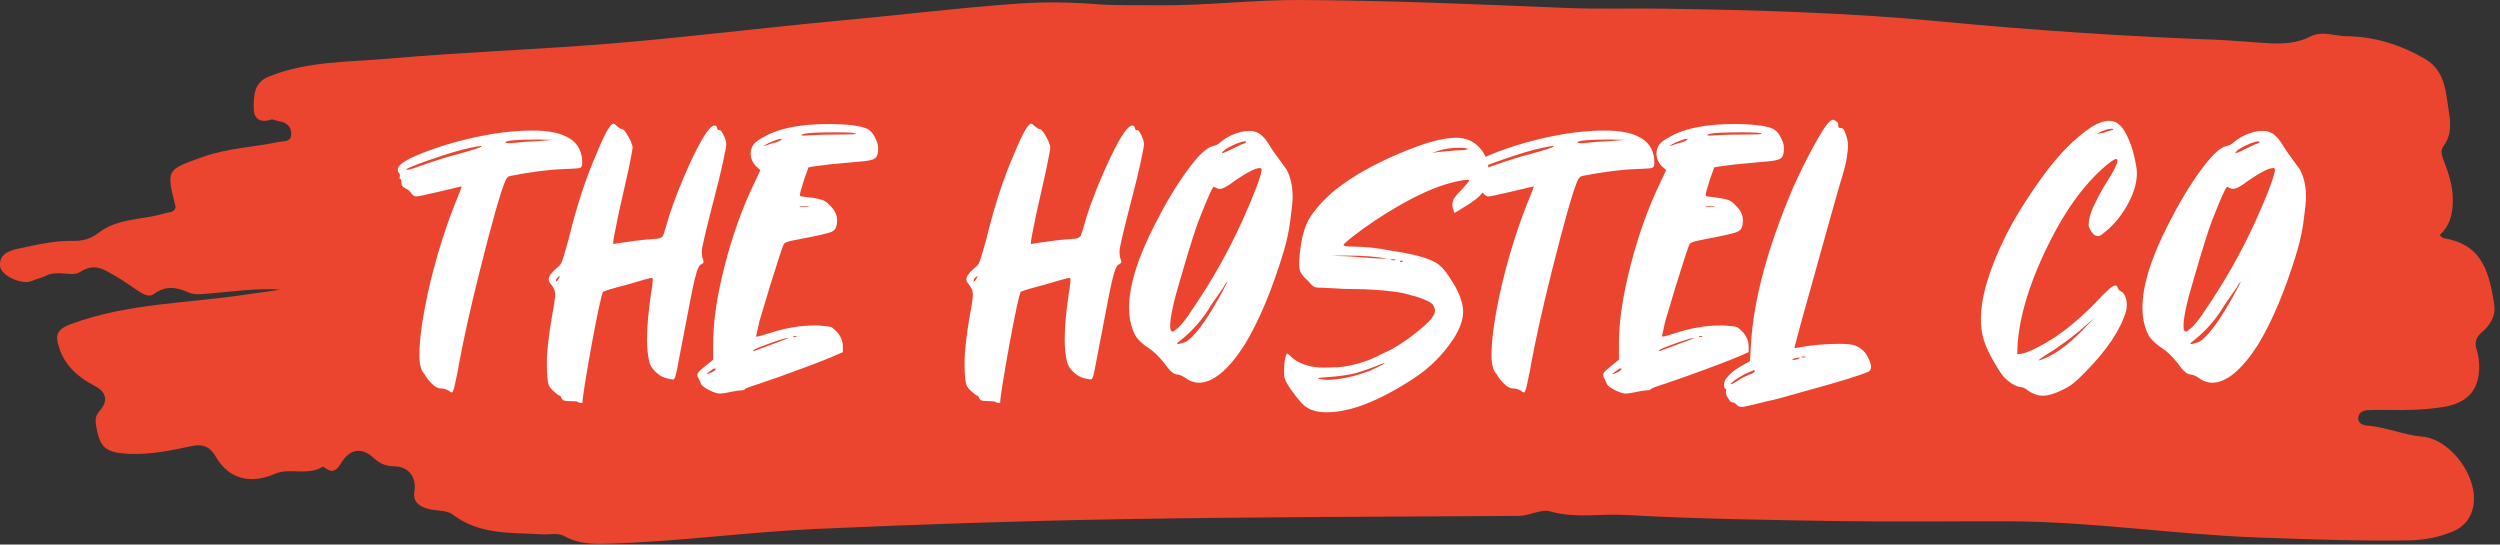 <svg width="303" height="66" viewBox="0 0 303 66" fill="none" xmlns="http://www.w3.org/2000/svg">
<rect x="0" y="0" width="303" height="66" fill="#333333" stroke="none"/>
<path d="M140.504 0.642C146.314 0.681 151.914 -0.027 157.555 0.001C168.259 0.053 178.945 0.512 189.636 0.956C193.626 1.122 197.627 0.992 201.622 1.05C212.885 1.214 224.153 1.543 235.359 2.614C246.384 3.667 257.414 4.398 268.474 4.812C270.66 4.894 272.839 5.127 275.024 5.243C276.723 5.332 278.416 5.249 279.972 4.443C281.449 3.677 282.926 4.377 284.402 4.391C287.801 4.423 290.914 5.421 293.848 7.097C296.432 8.572 296.418 11.231 296.821 13.649C297.043 14.983 297.096 16.423 296.2 17.634C295.706 18.302 295.962 18.895 296.219 19.562C296.823 21.128 297.323 22.687 297.283 24.443C297.247 26.038 296.902 27.381 295.685 28.515C295.905 28.676 296.03 28.84 296.18 28.866C300.291 29.57 301.602 32.013 302.308 36.97C302.496 38.287 301.811 39.405 300.811 40.261C300.117 40.854 299.874 41.466 300.174 42.395C300.419 43.152 300.509 43.999 300.474 44.798C300.356 47.428 298.905 48.89 296.093 49.332C293.858 49.684 291.608 49.732 289.351 49.687C288.6 49.671 287.848 49.682 287.098 49.707C286.497 49.727 285.904 49.915 285.823 50.579C285.732 51.323 286.411 51.546 286.944 51.586C289.2 51.755 291.279 52.719 293.539 52.912C297.104 53.217 300.498 57.971 299.741 61.467C299.447 62.827 298.653 63.827 297.335 64.393C295.581 65.146 293.723 65.471 291.85 65.498C285.779 65.584 279.714 65.365 273.644 65.143C263.519 64.774 253.48 63.201 243.339 63.183C236.532 63.17 229.724 63.262 222.918 63.155C214.282 63.019 205.638 62.898 197.018 62.413C193.99 62.243 190.936 62.851 187.892 61.982C186.77 61.661 185.402 62.52 184.055 62.528C167.965 62.62 151.874 62.651 135.786 62.926C123.523 63.136 111.261 63.56 99.008 64.102C90.638 64.472 82.316 65.632 73.933 65.889C72.05 65.947 70.192 65.987 68.455 65.002C67.619 64.528 66.608 64.82 65.677 64.76C61.962 64.525 58.155 64.867 54.887 62.37C54.129 61.79 52.831 61.958 51.819 61.657C50.812 61.358 50.009 60.845 50.228 59.513C50.506 57.825 49.493 56.539 47.805 56.518C46.786 56.505 46.038 56.206 45.299 55.519C43.84 54.161 42.412 54.375 41.328 56.142C40.799 57.003 40.325 57.397 39.418 56.724C39.319 56.652 39.145 56.539 39.087 56.575C37.282 57.706 35.12 56.645 33.339 57.42C30.328 58.73 27.714 58.08 26.111 55.283C25.458 54.143 24.56 53.78 23.278 54.055C20.772 54.593 18.265 55.117 15.665 55.004C12.769 54.878 12.049 54.256 11.629 51.434C11.526 50.743 11.627 50.297 12.105 49.764C13.136 48.615 12.89 47.504 11.521 46.797C9.504 45.756 7.866 44.348 7.16 42.125C6.736 40.791 6.718 39.968 8.595 39.276C15.567 36.704 22.92 36.769 30.098 35.657C31.385 35.458 32.684 35.333 33.971 35.095C30.991 34.909 28.048 35.366 25.095 35.594C24.332 35.653 23.562 35.756 22.876 35.45C21.421 34.799 20.075 34.58 18.667 35.625C18.056 36.078 17.379 35.663 16.765 35.268C15.826 34.663 14.944 33.984 13.952 33.432C12.52 32.636 11.5 31.816 9.664 32.992C8.735 33.587 6.944 32.679 5.516 33.443C5.063 33.685 4.397 33.803 3.841 34.059C2.719 34.576 0.132 33.439 0.012 32.267C-0.135 30.828 1.109 30.363 2.189 30.139C4.387 29.684 6.59 29.145 8.861 29.193C10.027 29.218 10.999 28.953 11.971 28.201C14.31 26.393 17.328 26.678 19.994 25.847C20.402 25.719 20.878 25.791 21.183 25.392C21.217 25.274 21.3 25.143 21.274 25.04C20.134 20.5 20.171 20.607 24.552 19.025C27.545 17.945 30.684 17.859 33.733 17.209C34.37 17.073 35.273 17.26 35.3 16.274C35.326 15.33 34.713 14.815 33.775 14.688C33.469 14.647 33.129 14.413 32.877 14.493C31.512 14.928 30.739 14.428 30.749 13.047C30.759 11.567 30.769 10.024 32.538 9.3C37.206 7.388 42.206 7.538 47.074 7.109C55.85 6.335 64.665 6.023 73.454 5.324C82.99 4.566 92.474 3.348 101.996 2.477C109.21 1.818 116.407 0.913 123.638 0.423C126.693 0.216 129.761 0.264 132.83 0.501C135.318 0.692 137.827 0.605 140.504 0.642Z" fill="#EB452F"/>
<path d="M49.389 20.58C49.593 20.58 50.248 20.376 51.354 19.969C53.101 19.357 54.513 18.921 55.59 18.659C57.453 18.135 58.385 17.829 58.385 17.742C58.385 17.712 58.341 17.698 58.254 17.698C58.079 17.698 57.657 17.771 56.987 17.916C55.852 18.149 54.236 18.63 52.14 19.357C50.219 20.027 49.258 20.42 49.258 20.536C49.258 20.566 49.302 20.58 49.389 20.58ZM61.704 17.349C61.907 17.349 62.184 17.334 62.533 17.305C62.883 17.247 63.334 17.203 63.887 17.174C64.44 17.145 64.979 17.116 65.503 17.087C66.027 17.028 66.566 16.985 67.119 16.956L65.284 16.912C62.606 16.912 61.267 17.028 61.267 17.261C61.267 17.32 61.413 17.349 61.704 17.349ZM54.76 47.567C54.673 47.567 54.571 47.509 54.455 47.392L54.367 47.349C54.105 47.174 53.8 47.087 53.45 47.087C53.101 47.087 52.737 46.898 52.359 46.519C51.98 46.141 51.791 45.922 51.791 45.864L51.573 45.602C51.544 45.456 51.471 45.34 51.354 45.253C51.18 45.02 51.063 44.772 51.005 44.51C50.889 44.161 50.83 43.666 50.83 43.026C50.83 41.017 51.238 38.222 52.053 34.641C52.897 31.061 53.974 27.625 55.285 24.336L55.328 24.248C55.503 23.782 55.648 23.419 55.765 23.157C55.881 22.865 55.94 22.691 55.94 22.633V22.589L53.363 23.2C51.587 23.608 50.627 23.811 50.481 23.811C50.248 23.811 50.044 23.695 49.87 23.462C49.724 23.2 49.491 22.996 49.171 22.851C48.822 22.676 48.647 22.443 48.647 22.152C48.647 21.861 48.618 21.715 48.559 21.715C48.472 21.715 48.428 21.657 48.428 21.541L48.472 21.322C48.472 21.148 48.428 21.017 48.341 20.929C48.254 20.842 48.21 20.711 48.21 20.536C48.21 20.071 48.909 19.532 50.306 18.921C51.558 18.368 53.087 17.829 54.892 17.305C58.443 16.315 61.66 15.82 64.542 15.82C68.56 15.82 70.568 17.116 70.568 19.707C70.568 19.881 70.539 20.041 70.481 20.187C70.452 20.303 70.277 20.376 69.957 20.405C69.666 20.434 69.113 20.464 68.298 20.493C66.551 20.551 64.397 20.828 61.835 21.322C61.573 21.381 61.369 21.599 61.223 21.977C60.641 23.346 59.593 27.058 58.079 33.113C57.031 37.305 56.216 40.959 55.634 44.074L55.503 44.86L55.154 46.519C55.008 47.218 54.877 47.567 54.76 47.567ZM67.369 34.117C67.428 34.117 67.486 34.088 67.544 34.03C67.602 33.943 67.66 33.855 67.719 33.768C67.777 33.681 67.806 33.622 67.806 33.593C67.835 33.535 67.85 33.491 67.85 33.462H67.806C67.777 33.462 67.66 33.564 67.457 33.768C67.398 33.884 67.369 33.986 67.369 34.074V34.117ZM70.513 48.834H70.382C70.237 48.834 70.12 48.79 70.033 48.703C69.946 48.644 69.626 48.615 69.072 48.615C68.723 48.615 68.476 48.586 68.33 48.528C68.214 48.499 68.112 48.382 68.024 48.178C67.937 48.004 67.864 47.916 67.806 47.916V47.96C67.777 47.96 67.704 47.916 67.588 47.829C67.064 47.422 66.729 47.087 66.583 46.825C66.379 46.475 66.278 45.529 66.278 43.986C66.278 42.618 66.496 40.667 66.933 38.135C67.166 36.941 67.282 36.126 67.282 35.689C67.282 35.427 67.238 35.209 67.151 35.034C67.064 34.831 66.889 34.569 66.627 34.248C66.54 34.132 66.496 34.001 66.496 33.855C66.496 33.506 66.802 33.069 67.413 32.545C67.646 32.37 67.835 32.181 67.981 31.977C68.126 31.745 68.447 30.711 68.941 28.877C69.902 24.947 71.023 21.526 72.304 18.615C73.294 16.199 73.978 14.991 74.356 14.991C74.444 14.991 74.604 15.107 74.837 15.34C75.099 15.544 75.288 15.646 75.404 15.646C75.521 15.646 75.695 15.82 75.928 16.17C76.336 16.839 76.54 17.261 76.54 17.436C76.627 17.552 76.671 17.698 76.671 17.873C76.671 18.047 76.511 18.921 76.19 20.493L75.011 25.733C74.546 27.916 74.313 29.168 74.313 29.488V29.576L74.837 29.488C76.554 29.226 77.85 29.066 78.723 29.008L79.728 28.921C80.077 28.863 80.295 28.732 80.382 28.528C80.47 28.324 80.717 27.509 81.125 26.082C81.736 24.219 82.522 22.225 83.483 20.1C84.939 16.897 85.972 15.267 86.583 15.209C86.787 15.209 86.904 15.325 86.933 15.558C86.933 15.616 86.962 15.675 87.02 15.733C87.078 15.762 87.151 15.777 87.238 15.777C87.355 15.777 87.501 15.966 87.675 16.344C87.879 16.694 87.995 17.072 88.025 17.48C88.025 17.683 87.894 18.397 87.632 19.619C87.369 20.842 87.02 22.283 86.583 23.942C85.564 27.873 85.055 30.042 85.055 30.449C85.055 30.769 85.084 31.046 85.142 31.279C85.23 31.483 85.273 31.643 85.273 31.759C85.273 31.846 85.171 31.948 84.968 32.065C84.851 32.094 84.735 32.239 84.618 32.502C84.385 32.967 84.065 34.277 83.658 36.432L82.348 43.244C82.115 44.525 81.955 45.311 81.867 45.602C81.78 45.864 81.678 45.995 81.562 45.995C80.95 45.908 80.513 45.791 80.251 45.646C79.99 45.529 79.669 45.282 79.291 44.903C78.942 44.525 78.738 44.146 78.679 43.768C78.505 43.011 78.417 42.138 78.417 41.148C78.417 39.634 78.578 37.8 78.898 35.646C79.043 34.772 79.116 34.219 79.116 33.986C79.116 33.782 79.073 33.681 78.985 33.681C78.811 33.681 77.806 33.957 75.972 34.51C74.167 34.976 73.206 35.267 73.09 35.384C72.915 35.617 72.449 37.771 71.692 41.847C70.965 45.922 70.601 48.222 70.601 48.746C70.601 48.804 70.572 48.834 70.513 48.834ZM97.441 25.078C97.849 25.078 98.052 25.063 98.052 25.034C98.052 25.005 97.863 24.991 97.485 24.991C97.077 24.991 96.874 25.02 96.874 25.078H97.441ZM92.594 17.698C92.681 17.669 92.827 17.625 93.031 17.567C93.234 17.48 93.453 17.407 93.686 17.349C93.948 17.29 94.181 17.218 94.384 17.13C94.617 17.014 94.734 16.927 94.734 16.868C94.734 16.839 94.705 16.825 94.646 16.825C94.443 16.825 93.933 16.999 93.118 17.349C92.74 17.552 92.55 17.669 92.55 17.698H92.594ZM91.328 42.545C91.415 42.545 91.59 42.487 91.852 42.371L94.21 41.497C95.083 41.177 95.52 41.002 95.52 40.973H95.476C95.127 40.973 94.035 41.323 92.201 42.021C91.59 42.254 91.284 42.414 91.284 42.502C91.284 42.531 91.299 42.545 91.328 42.545ZM96.524 40.842C96.524 40.755 96.466 40.711 96.349 40.711C96.204 40.711 96.131 40.74 96.131 40.798C96.131 40.828 96.233 40.842 96.437 40.842H96.524ZM85.694 45.34C85.753 45.34 85.942 45.267 86.262 45.122C86.408 45.063 86.524 44.991 86.611 44.903C86.699 44.816 86.742 44.758 86.742 44.729C86.742 44.67 86.713 44.641 86.655 44.641C86.539 44.641 86.277 44.801 85.869 45.122C85.724 45.238 85.651 45.311 85.651 45.34H85.694ZM97.485 16.432L98.314 16.388C99.13 16.33 100.338 16.301 101.939 16.301C103.133 16.301 103.729 16.271 103.729 16.213C103.729 16.097 102.929 16.039 101.328 16.039C100.425 16.039 99.566 16.053 98.751 16.082C97.674 16.14 97.135 16.242 97.135 16.388C97.135 16.417 97.252 16.432 97.485 16.432ZM87.397 47.698H87.179C86.917 47.698 86.524 47.567 86 47.305C85.447 47.043 85.098 46.781 84.952 46.519C84.952 46.461 84.85 46.228 84.646 45.82C84.559 45.704 84.515 45.573 84.515 45.427C84.515 45.34 84.559 45.238 84.646 45.122C84.734 44.976 85.331 44.467 86.437 43.593V41.541C86.437 38.95 86.903 35.835 87.834 32.196C88.766 28.557 89.959 25.224 91.415 22.196L92.157 20.624L91.59 20.1C91.24 19.75 91.036 19.299 90.978 18.746C90.978 18.222 91.095 17.814 91.328 17.523C91.561 17.203 91.997 16.883 92.638 16.563C94.413 15.544 97.004 15.034 100.411 15.034C102.652 15.034 104.21 15.223 105.083 15.602C105.491 15.806 105.811 16.155 106.044 16.65C106.306 17.145 106.437 17.581 106.437 17.96C106.437 18.63 106.291 19.052 106 19.226C105.709 19.401 105.141 19.517 104.297 19.576L100.542 19.925C98.911 20.129 98.067 20.245 98.009 20.274C97.98 20.274 97.921 20.42 97.834 20.711C97.747 20.973 97.63 21.293 97.485 21.672C97.368 22.021 97.266 22.356 97.179 22.676C97.034 23.113 96.961 23.404 96.961 23.549C96.961 23.608 96.961 23.666 96.961 23.724C96.961 23.782 97.266 23.841 97.878 23.899C98.489 23.957 98.94 24.03 99.231 24.117C99.552 24.175 99.799 24.263 99.974 24.379C100.178 24.496 100.381 24.67 100.585 24.903C101.168 25.456 101.459 26.053 101.459 26.694C101.459 27.305 101.328 27.713 101.066 27.916C100.92 28.062 100.6 28.193 100.105 28.309C99.464 28.484 98.067 28.775 95.913 29.183C95.418 29.299 95.127 29.416 95.039 29.532C94.952 29.619 94.734 30.216 94.384 31.323C93.715 33.36 92.929 35.922 92.026 39.008L91.633 40.798H91.677C91.881 40.798 92.376 40.667 93.162 40.406C95.112 39.765 96.961 39.445 98.707 39.445H99.188C100.032 39.503 100.571 39.576 100.804 39.663C101.706 40.333 102.157 41.119 102.157 42.021V42.676C100.818 43.288 99.144 43.957 97.135 44.685C95.272 45.384 93.555 45.995 91.983 46.519C90.876 46.868 90.309 47.087 90.279 47.174C90.25 47.261 90.119 47.305 89.886 47.305L89.362 47.349C88.198 47.582 87.543 47.698 87.397 47.698ZM117.996 34.117C118.054 34.117 118.112 34.088 118.17 34.03C118.229 33.943 118.287 33.855 118.345 33.768C118.403 33.681 118.432 33.622 118.432 33.593C118.461 33.535 118.476 33.491 118.476 33.462H118.432C118.403 33.462 118.287 33.564 118.083 33.768C118.025 33.884 117.996 33.986 117.996 34.074V34.117ZM121.14 48.834H121.009C120.863 48.834 120.747 48.79 120.659 48.703C120.572 48.644 120.252 48.615 119.699 48.615C119.349 48.615 119.102 48.586 118.956 48.528C118.84 48.499 118.738 48.382 118.651 48.178C118.563 48.004 118.491 47.916 118.432 47.916V47.96C118.403 47.96 118.33 47.916 118.214 47.829C117.69 47.422 117.355 47.087 117.21 46.825C117.006 46.475 116.904 45.529 116.904 43.986C116.904 42.618 117.122 40.667 117.559 38.135C117.792 36.941 117.908 36.126 117.908 35.689C117.908 35.427 117.865 35.209 117.777 35.034C117.69 34.831 117.515 34.569 117.253 34.248C117.166 34.132 117.122 34.001 117.122 33.855C117.122 33.506 117.428 33.069 118.039 32.545C118.272 32.37 118.461 32.181 118.607 31.977C118.753 31.745 119.073 30.711 119.568 28.877C120.528 24.947 121.649 21.526 122.93 18.615C123.92 16.199 124.604 14.991 124.983 14.991C125.07 14.991 125.23 15.107 125.463 15.34C125.725 15.544 125.914 15.646 126.031 15.646C126.147 15.646 126.322 15.82 126.555 16.17C126.962 16.839 127.166 17.261 127.166 17.436C127.253 17.552 127.297 17.698 127.297 17.873C127.297 18.047 127.137 18.921 126.817 20.493L125.638 25.733C125.172 27.916 124.939 29.168 124.939 29.488V29.576L125.463 29.488C127.181 29.226 128.476 29.066 129.349 29.008L130.354 28.921C130.703 28.863 130.921 28.732 131.009 28.528C131.096 28.324 131.344 27.509 131.751 26.082C132.363 24.219 133.149 22.225 134.109 20.1C135.565 16.897 136.598 15.267 137.21 15.209C137.413 15.209 137.53 15.325 137.559 15.558C137.559 15.616 137.588 15.675 137.646 15.733C137.705 15.762 137.777 15.777 137.865 15.777C137.981 15.777 138.127 15.966 138.301 16.344C138.505 16.694 138.622 17.072 138.651 17.48C138.651 17.683 138.52 18.397 138.258 19.619C137.996 20.842 137.646 22.283 137.21 23.942C136.191 27.873 135.681 30.042 135.681 30.449C135.681 30.769 135.71 31.046 135.769 31.279C135.856 31.483 135.9 31.643 135.9 31.759C135.9 31.846 135.798 31.948 135.594 32.065C135.478 32.094 135.361 32.239 135.245 32.502C135.012 32.967 134.691 34.277 134.284 36.432L132.974 43.244C132.741 44.525 132.581 45.311 132.494 45.602C132.406 45.864 132.304 45.995 132.188 45.995C131.576 45.908 131.14 45.791 130.878 45.646C130.616 45.529 130.296 45.282 129.917 44.903C129.568 44.525 129.364 44.146 129.306 43.768C129.131 43.011 129.044 42.138 129.044 41.148C129.044 39.634 129.204 37.8 129.524 35.646C129.67 34.772 129.742 34.219 129.742 33.986C129.742 33.782 129.699 33.681 129.611 33.681C129.437 33.681 128.432 33.957 126.598 34.51C124.793 34.976 123.833 35.267 123.716 35.384C123.542 35.617 123.076 37.771 122.319 41.847C121.591 45.922 121.227 48.222 121.227 48.746C121.227 48.804 121.198 48.834 121.14 48.834ZM142.129 40.187C142.216 40.187 142.332 40.114 142.478 39.969C142.856 39.707 143.278 39.256 143.744 38.615C143.919 38.353 144.05 38.178 144.137 38.091V38.047C146.67 34.408 148.824 30.624 150.6 26.694C152.085 23.375 152.856 21.322 152.915 20.536C152.886 20.42 152.798 20.362 152.653 20.362L152.216 20.449C151.663 20.653 150.95 21.046 150.076 21.628C149.552 21.977 149.246 22.196 149.159 22.283C148.548 22.691 148.111 22.895 147.849 22.895C147.733 22.895 147.602 22.865 147.456 22.807C147.311 22.72 147.194 22.662 147.107 22.633C146.961 22.633 146.335 24.044 145.229 26.868C144.763 28.12 144.05 30.405 143.089 33.724C142.245 36.519 141.823 38.44 141.823 39.489C141.823 39.954 141.925 40.187 142.129 40.187ZM148.155 18.571C148.242 18.571 148.941 18.251 150.251 17.611C150.484 17.494 150.629 17.436 150.688 17.436C150.775 17.407 150.848 17.378 150.906 17.349C150.993 17.29 151.037 17.247 151.037 17.218C151.037 17.159 151.008 17.13 150.95 17.13C150.513 17.13 149.829 17.378 148.897 17.873C148.373 18.164 148.111 18.397 148.111 18.571H148.155ZM142.74 41.716C142.769 41.716 142.827 41.701 142.915 41.672C143.031 41.643 143.147 41.614 143.264 41.585C143.38 41.556 143.468 41.526 143.526 41.497C143.584 41.468 143.628 41.454 143.657 41.454C143.802 41.395 143.919 41.323 144.006 41.235C145.113 40.391 146.524 38.368 148.242 35.165L148.766 34.161C148.679 34.161 148.519 34.379 148.286 34.816L146.801 36.956C145.811 38.644 144.559 40.085 143.046 41.279C142.784 41.483 142.653 41.614 142.653 41.672L142.74 41.716ZM145.273 46.388C145.069 46.388 144.88 46.359 144.705 46.301C144.559 46.272 144.385 46.213 144.181 46.126C144.006 46.039 143.846 45.937 143.701 45.82C143.439 45.646 143.22 45.529 143.046 45.471C142.871 45.413 142.725 45.384 142.609 45.384C142.492 45.355 142.376 45.311 142.26 45.253C142.143 45.194 141.998 45.078 141.823 44.903C141.648 44.729 141.415 44.438 141.124 44.03C140.425 43.157 139.77 42.531 139.159 42.152C138.664 41.832 138.227 41.454 137.849 41.017C137.471 40.551 137.179 39.823 136.976 38.834C136.888 38.368 136.845 37.858 136.845 37.305C136.845 34.598 137.907 31.192 140.032 27.087C141.284 24.612 142.58 22.458 143.919 20.624C145.258 18.79 146.306 17.814 147.063 17.698C147.412 17.611 147.704 17.451 147.936 17.218C148.286 16.927 148.722 16.65 149.246 16.388C150.033 16.039 150.76 15.864 151.43 15.864C151.954 15.864 152.405 16.009 152.784 16.301C153.162 16.592 153.541 17.058 153.919 17.698C154.094 18.018 154.763 18.964 155.928 20.536C156.423 21.468 156.67 22.589 156.67 23.899C156.67 24.365 156.583 25.238 156.408 26.519C156.263 27.8 155.986 29.125 155.578 30.493C154.181 35.122 152.609 38.877 150.862 41.759C148.883 44.845 147.019 46.388 145.273 46.388ZM173.532 18.571L174.143 18.44L176.545 18.222C177.477 18.193 177.942 18.135 177.942 18.047L177.637 17.96C177.433 17.931 177.171 17.916 176.851 17.916C175.832 17.916 174.958 18.047 174.231 18.309L173.532 18.571ZM168.161 31.366C166.967 31.104 165.235 30.973 162.964 30.973C162.382 30.973 161.843 30.988 161.348 31.017C162.571 31.017 163.794 31.075 165.017 31.192C166.035 31.279 167.084 31.337 168.161 31.366ZM168.947 31.541C169.034 31.541 169.092 31.526 169.121 31.497V31.453L168.947 31.41L168.554 31.453V31.497C168.554 31.526 168.685 31.541 168.947 31.541ZM169.907 31.759L170.038 31.672C170.038 31.643 170.024 31.628 169.995 31.628C169.966 31.599 169.907 31.584 169.82 31.584C169.791 31.584 169.747 31.599 169.689 31.628C169.66 31.657 169.66 31.672 169.689 31.672C169.689 31.701 169.718 31.73 169.776 31.759C169.835 31.759 169.878 31.759 169.907 31.759ZM160.912 46.039C161.494 46.039 162.164 45.966 162.92 45.82L163.182 45.777C164.143 45.573 165.118 45.282 166.108 44.903L166.283 44.816C166.37 44.787 166.53 44.714 166.763 44.598C167.025 44.452 167.258 44.336 167.462 44.248C167.695 44.132 167.826 44.044 167.855 43.986L167.418 44.117C166.283 44.583 165.264 44.947 164.362 45.209C163.459 45.442 162.382 45.602 161.13 45.689C160.198 45.748 159.733 45.806 159.733 45.864L159.82 45.908C160.14 45.995 160.504 46.039 160.912 46.039ZM160.824 49.969C159.805 49.969 159.005 49.78 158.423 49.401C157.957 49.139 157.273 48.368 156.37 47.087C156.05 46.621 155.817 46.184 155.672 45.777C155.642 45.573 155.628 45.34 155.628 45.078C155.628 44.379 155.672 43.841 155.759 43.462C155.846 43.055 155.934 42.851 156.021 42.851C156.079 42.851 156.297 43.04 156.676 43.419C157.666 44.176 158.903 44.554 160.388 44.554C160.591 44.554 161.174 44.539 162.134 44.51C163.124 44.452 164.26 44.205 165.541 43.768C166.035 43.593 166.516 43.389 166.982 43.157C167.244 43.011 167.506 42.88 167.768 42.764C168.059 42.618 168.335 42.487 168.597 42.371C170.257 41.439 171.785 40.304 173.183 38.965C173.677 38.44 173.925 37.989 173.925 37.611C173.925 37.494 173.867 37.32 173.75 37.087C173.663 36.825 173.314 36.577 172.702 36.344C172.12 36.082 171.538 35.893 170.955 35.777L170.868 35.733C170.257 35.558 169.718 35.442 169.252 35.384C167.797 35.209 166.909 35.122 166.589 35.122C165.744 35.063 164.9 35.034 164.056 35.034C163.241 35.034 162.469 35.005 161.741 34.947C160.693 34.889 160.024 34.86 159.733 34.86C159.442 34.86 159.18 34.743 158.947 34.51C158.743 34.248 158.539 34.03 158.335 33.855C158.131 33.681 157.957 33.491 157.811 33.288C157.578 32.996 157.462 32.589 157.462 32.065C157.462 31.25 157.549 30.347 157.724 29.357C157.899 28.338 158.19 27.436 158.597 26.65C158.888 26.126 159.34 25.515 159.951 24.816C160.591 24.117 161.232 23.506 161.872 22.982C163.91 21.381 166.443 19.94 169.471 18.659C172.498 17.349 174.827 16.694 176.458 16.694C177.651 16.694 178.612 17.101 179.34 17.916C180.068 18.702 180.431 19.736 180.431 21.017C180.431 21.919 180.199 22.676 179.733 23.288C179.296 23.87 178.525 24.481 177.418 25.122L176.283 25.82C176.108 25.355 176.021 25.034 176.021 24.86C176.021 24.685 176.065 24.467 176.152 24.205C176.268 23.942 176.589 23.549 177.113 23.026C177.753 22.327 178.073 21.948 178.073 21.89C178.073 21.861 178.059 21.846 178.03 21.846C178.03 21.817 177.957 21.803 177.811 21.803C177.404 21.803 176.763 21.919 175.89 22.152C174.056 22.618 171.858 23.593 169.296 25.078C167.404 26.184 165.686 27.334 164.143 28.528C163.27 29.197 162.833 29.59 162.833 29.707C162.833 29.736 162.92 29.78 163.095 29.838C163.27 29.867 163.503 29.881 163.794 29.881C165.337 29.881 166.909 30.042 168.51 30.362L168.728 30.405C171.174 30.755 172.921 31.221 173.969 31.803C174.551 32.123 175.118 32.72 175.672 33.593C176.778 35.224 177.331 36.621 177.331 37.785C177.331 38.746 176.953 39.823 176.196 41.017C174.915 42.967 173.299 44.583 171.348 45.864C167.156 48.601 163.648 49.969 160.824 49.969ZM179.33 20.58C179.534 20.58 180.189 20.376 181.295 19.969C183.042 19.357 184.454 18.921 185.531 18.659C187.394 18.135 188.326 17.829 188.326 17.742C188.326 17.712 188.282 17.698 188.195 17.698C188.02 17.698 187.598 17.771 186.928 17.916C185.793 18.149 184.177 18.63 182.081 19.357C180.16 20.027 179.199 20.42 179.199 20.536C179.199 20.566 179.243 20.58 179.33 20.58ZM191.644 17.349C191.848 17.349 192.125 17.334 192.474 17.305C192.823 17.247 193.275 17.203 193.828 17.174C194.381 17.145 194.919 17.116 195.443 17.087C195.968 17.028 196.506 16.985 197.059 16.956L195.225 16.912C192.547 16.912 191.208 17.028 191.208 17.261C191.208 17.32 191.353 17.349 191.644 17.349ZM184.701 47.567C184.614 47.567 184.512 47.509 184.395 47.392L184.308 47.349C184.046 47.174 183.74 47.087 183.391 47.087C183.042 47.087 182.678 46.898 182.299 46.519C181.921 46.141 181.732 45.922 181.732 45.864L181.513 45.602C181.484 45.456 181.411 45.34 181.295 45.253C181.12 45.02 181.004 44.772 180.946 44.51C180.829 44.161 180.771 43.666 180.771 43.026C180.771 41.017 181.178 38.222 181.994 34.641C182.838 31.061 183.915 27.625 185.225 24.336L185.269 24.248C185.443 23.782 185.589 23.419 185.705 23.157C185.822 22.865 185.88 22.691 185.88 22.633V22.589L183.304 23.2C181.528 23.608 180.567 23.811 180.422 23.811C180.189 23.811 179.985 23.695 179.81 23.462C179.665 23.2 179.432 22.996 179.112 22.851C178.762 22.676 178.588 22.443 178.588 22.152C178.588 21.861 178.558 21.715 178.5 21.715C178.413 21.715 178.369 21.657 178.369 21.541L178.413 21.322C178.413 21.148 178.369 21.017 178.282 20.929C178.194 20.842 178.151 20.711 178.151 20.536C178.151 20.071 178.85 19.532 180.247 18.921C181.499 18.368 183.027 17.829 184.832 17.305C188.384 16.315 191.601 15.82 194.483 15.82C198.5 15.82 200.509 17.116 200.509 19.707C200.509 19.881 200.48 20.041 200.422 20.187C200.393 20.303 200.218 20.376 199.898 20.405C199.607 20.434 199.053 20.464 198.238 20.493C196.492 20.551 194.337 20.828 191.775 21.322C191.513 21.381 191.31 21.599 191.164 21.977C190.582 23.346 189.534 27.058 188.02 33.113C186.972 37.305 186.157 40.959 185.574 44.074L185.443 44.86L185.094 46.519C184.949 47.218 184.818 47.567 184.701 47.567ZM207.223 25.078C207.63 25.078 207.834 25.063 207.834 25.034C207.834 25.005 207.645 24.991 207.266 24.991C206.859 24.991 206.655 25.02 206.655 25.078H207.223ZM202.376 17.698C202.463 17.669 202.608 17.625 202.812 17.567C203.016 17.48 203.234 17.407 203.467 17.349C203.729 17.29 203.962 17.218 204.166 17.13C204.399 17.014 204.515 16.927 204.515 16.868C204.515 16.839 204.486 16.825 204.428 16.825C204.224 16.825 203.715 16.999 202.9 17.349C202.521 17.552 202.332 17.669 202.332 17.698H202.376ZM201.109 42.545C201.196 42.545 201.371 42.487 201.633 42.371L203.991 41.497C204.865 41.177 205.301 41.002 205.301 40.973H205.258C204.908 40.973 203.817 41.323 201.982 42.021C201.371 42.254 201.065 42.414 201.065 42.502C201.065 42.531 201.08 42.545 201.109 42.545ZM206.306 40.842C206.306 40.755 206.247 40.711 206.131 40.711C205.985 40.711 205.913 40.74 205.913 40.798C205.913 40.828 206.015 40.842 206.218 40.842H206.306ZM195.476 45.34C195.534 45.34 195.723 45.267 196.044 45.122C196.189 45.063 196.306 44.991 196.393 44.903C196.48 44.816 196.524 44.758 196.524 44.729C196.524 44.67 196.495 44.641 196.437 44.641C196.32 44.641 196.058 44.801 195.651 45.122C195.505 45.238 195.432 45.311 195.432 45.34H195.476ZM207.266 16.432L208.096 16.388C208.911 16.33 210.119 16.301 211.721 16.301C212.914 16.301 213.511 16.271 213.511 16.213C213.511 16.097 212.71 16.039 211.109 16.039C210.207 16.039 209.348 16.053 208.533 16.082C207.456 16.14 206.917 16.242 206.917 16.388C206.917 16.417 207.033 16.432 207.266 16.432ZM197.179 47.698H196.961C196.699 47.698 196.306 47.567 195.782 47.305C195.228 47.043 194.879 46.781 194.734 46.519C194.734 46.461 194.632 46.228 194.428 45.82C194.341 45.704 194.297 45.573 194.297 45.427C194.297 45.34 194.341 45.238 194.428 45.122C194.515 44.976 195.112 44.467 196.218 43.593V41.541C196.218 38.95 196.684 35.835 197.616 32.196C198.547 28.557 199.741 25.224 201.196 22.196L201.939 20.624L201.371 20.1C201.022 19.75 200.818 19.299 200.76 18.746C200.76 18.222 200.876 17.814 201.109 17.523C201.342 17.203 201.779 16.883 202.419 16.563C204.195 15.544 206.786 15.034 210.192 15.034C212.434 15.034 213.991 15.223 214.865 15.602C215.272 15.806 215.592 16.155 215.825 16.65C216.087 17.145 216.218 17.581 216.218 17.96C216.218 18.63 216.073 19.052 215.782 19.226C215.491 19.401 214.923 19.517 214.079 19.576L210.323 19.925C208.693 20.129 207.849 20.245 207.79 20.274C207.761 20.274 207.703 20.42 207.616 20.711C207.528 20.973 207.412 21.293 207.266 21.672C207.15 22.021 207.048 22.356 206.961 22.676C206.815 23.113 206.742 23.404 206.742 23.549C206.742 23.608 206.742 23.666 206.742 23.724C206.742 23.782 207.048 23.841 207.659 23.899C208.271 23.957 208.722 24.03 209.013 24.117C209.333 24.175 209.581 24.263 209.755 24.379C209.959 24.496 210.163 24.67 210.367 24.903C210.949 25.456 211.24 26.053 211.24 26.694C211.24 27.305 211.109 27.713 210.847 27.916C210.702 28.062 210.381 28.193 209.886 28.309C209.246 28.484 207.849 28.775 205.694 29.183C205.199 29.299 204.908 29.416 204.821 29.532C204.734 29.619 204.515 30.216 204.166 31.323C203.496 33.36 202.71 35.922 201.808 39.008L201.415 40.798H201.458C201.662 40.798 202.157 40.667 202.943 40.406C204.894 39.765 206.742 39.445 208.489 39.445H208.969C209.814 39.503 210.352 39.576 210.585 39.663C211.488 40.333 211.939 41.119 211.939 42.021V42.676C210.6 43.288 208.926 43.957 206.917 44.685C205.054 45.384 203.336 45.995 201.764 46.519C200.658 46.868 200.09 47.087 200.061 47.174C200.032 47.261 199.901 47.305 199.668 47.305L199.144 47.349C197.98 47.582 197.325 47.698 197.179 47.698ZM209.784 46.563C209.901 46.563 210.163 46.432 210.57 46.17C210.949 45.908 211.415 45.66 211.968 45.427C212.172 45.369 212.332 45.296 212.448 45.209C212.594 45.122 212.667 45.063 212.667 45.034C212.667 44.947 212.652 44.903 212.623 44.903C212.623 44.874 212.594 44.86 212.536 44.86C212.506 44.86 212.448 44.889 212.361 44.947C212.274 44.976 212.113 45.049 211.881 45.165C211.619 45.253 211.327 45.398 211.007 45.602C210.658 45.806 210.367 45.995 210.134 46.17C209.872 46.373 209.741 46.505 209.741 46.563H209.784ZM217.295 43.637C217.383 43.637 217.543 43.608 217.776 43.55C218.009 43.491 218.125 43.433 218.125 43.375L218.038 43.331C218.009 43.331 217.936 43.346 217.819 43.375C217.732 43.375 217.63 43.389 217.514 43.419C217.426 43.448 217.354 43.491 217.295 43.55L217.208 43.593C217.208 43.622 217.237 43.637 217.295 43.637ZM218.605 43.331C218.751 43.331 218.824 43.317 218.824 43.288C218.824 43.229 218.751 43.2 218.605 43.2C218.431 43.2 218.343 43.229 218.343 43.288C218.343 43.317 218.431 43.331 218.605 43.331ZM211.226 49.314H211.007C210.803 49.314 210.614 49.212 210.439 49.008C210.265 48.834 210.076 48.746 209.872 48.746C209.784 48.746 209.683 48.644 209.566 48.441C209.304 48.091 209.173 47.785 209.173 47.523L209.217 47.261C209.217 47.203 209.173 47.145 209.086 47.087C208.998 47.058 208.955 46.883 208.955 46.563C208.955 46.242 209.159 45.879 209.566 45.471C209.945 45.063 210.454 44.685 211.094 44.336L212.099 43.768L212.23 41.497C212.579 36.17 214.268 29.94 217.295 22.807C218.023 21.177 218.809 19.576 219.653 18.004C220.527 16.402 221.153 15.384 221.531 14.947C221.822 14.656 222.026 14.51 222.143 14.51C222.23 14.51 222.332 14.554 222.448 14.641C222.681 14.758 222.798 14.903 222.798 15.078V15.296C222.798 15.442 222.885 15.515 223.06 15.515C223.234 15.515 223.365 15.573 223.453 15.689C223.54 15.806 223.642 16.053 223.758 16.432C223.904 16.781 223.977 17.218 223.977 17.742C223.977 18.004 223.933 18.426 223.846 19.008C223.787 19.59 223.482 20.769 222.929 22.545C222.725 23.215 221.546 27.422 219.391 35.165C218.489 38.339 217.849 40.682 217.47 42.196L217.994 42.109C219.624 41.818 221.269 41.672 222.929 41.672C223.86 41.672 224.515 41.745 224.894 41.89C225.68 42.24 226.218 42.793 226.509 43.55C226.684 43.928 226.771 44.234 226.771 44.467C226.771 44.729 226.67 44.918 226.466 45.034C225.709 45.413 223.322 46.155 219.304 47.261C216.247 48.135 214.617 48.572 214.413 48.572C212.696 49.008 211.633 49.256 211.226 49.314ZM254.233 16.213C254.262 16.213 254.349 16.199 254.495 16.17C254.669 16.14 254.829 16.111 254.975 16.082C255.15 16.024 255.31 15.966 255.455 15.908H255.499C255.819 15.82 256.009 15.762 256.067 15.733L256.154 15.689C256.154 15.66 256.11 15.631 256.023 15.602C255.936 15.602 255.79 15.616 255.586 15.646C255.383 15.675 255.135 15.748 254.844 15.864C254.582 15.98 254.407 16.068 254.32 16.126C254.233 16.155 254.189 16.184 254.189 16.213H254.233ZM247.115 43.681C247.202 43.681 247.581 43.535 248.25 43.244C249.618 42.574 251.118 41.381 252.748 39.663C253.476 38.935 253.84 38.557 253.84 38.528L253.097 39.183C251.438 40.667 249.793 41.905 248.163 42.895C247.435 43.36 247.071 43.622 247.071 43.681H247.115ZM247.595 47.96C247.013 47.96 246.416 47.756 245.805 47.349C245.455 47.058 245.15 46.912 244.888 46.912C244.655 46.912 244.32 46.781 243.883 46.519C243.476 46.257 243.112 45.951 242.792 45.602C242.384 45.078 241.933 44.365 241.438 43.462C240.943 42.56 240.594 41.759 240.39 41.06C240.186 40.333 240.084 39.547 240.084 38.703C240.084 36.024 241.074 32.676 243.054 28.659C244.16 26.446 245.659 24.03 247.551 21.41C249.473 18.761 251.452 16.752 253.49 15.384C254.305 14.889 255.019 14.641 255.63 14.641C255.863 14.641 256.096 14.685 256.329 14.772C257.144 15.092 257.857 16.228 258.469 18.178C258.818 19.488 258.993 20.42 258.993 20.973C258.993 22.225 258.57 23.579 257.726 25.034C256.882 26.49 255.834 27.654 254.582 28.528C254.466 28.586 254.364 28.615 254.276 28.615C254.102 28.615 253.927 28.542 253.752 28.397C253.432 28.076 253.228 27.727 253.141 27.349C253.141 26.65 253.33 25.893 253.709 25.078C254.087 24.263 254.48 23.506 254.888 22.807L255.281 22.152C255.426 21.919 255.616 21.614 255.848 21.235C256.11 20.828 256.314 20.434 256.46 20.056C256.576 19.823 256.634 19.648 256.634 19.532C256.634 19.357 256.576 19.27 256.46 19.27C256.343 19.27 256.125 19.387 255.805 19.619C253.01 21.774 250.492 25.122 248.25 29.663C245.746 34.758 244.495 39.183 244.495 42.938L245.106 42.851C245.659 42.734 246.431 42.4 247.42 41.847C248.992 41.002 250.55 39.882 252.093 38.484C252.792 37.873 253.432 37.261 254.014 36.65C255.266 35.282 256.052 34.598 256.372 34.598C256.518 34.598 256.62 34.7 256.678 34.903C256.736 35.078 256.882 35.224 257.115 35.34C257.348 35.456 257.537 35.748 257.682 36.213C257.741 36.446 257.77 36.694 257.77 36.956C257.77 37.189 257.741 37.436 257.682 37.698C257.013 39.94 255.426 42.342 252.923 44.903C252.224 45.631 251.671 46.155 251.263 46.475C250.856 46.796 250.419 47.058 249.953 47.261C249.022 47.727 248.236 47.96 247.595 47.96ZM264.947 40.187C265.035 40.187 265.151 40.114 265.297 39.969C265.675 39.707 266.097 39.256 266.563 38.615C266.738 38.353 266.869 38.178 266.956 38.091V38.047C269.489 34.408 271.643 30.624 273.419 26.694C274.904 23.375 275.675 21.322 275.734 20.536C275.704 20.42 275.617 20.362 275.472 20.362L275.035 20.449C274.482 20.653 273.768 21.046 272.895 21.628C272.371 21.977 272.065 22.196 271.978 22.283C271.367 22.691 270.93 22.895 270.668 22.895C270.552 22.895 270.421 22.865 270.275 22.807C270.129 22.72 270.013 22.662 269.926 22.633C269.78 22.633 269.154 24.044 268.048 26.868C267.582 28.12 266.869 30.405 265.908 33.724C265.064 36.519 264.642 38.44 264.642 39.489C264.642 39.954 264.744 40.187 264.947 40.187ZM270.974 18.571C271.061 18.571 271.76 18.251 273.07 17.611C273.303 17.494 273.448 17.436 273.506 17.436C273.594 17.407 273.667 17.378 273.725 17.349C273.812 17.29 273.856 17.247 273.856 17.218C273.856 17.159 273.827 17.13 273.768 17.13C273.332 17.13 272.648 17.378 271.716 17.873C271.192 18.164 270.93 18.397 270.93 18.571H270.974ZM265.559 41.716C265.588 41.716 265.646 41.701 265.733 41.672C265.85 41.643 265.966 41.614 266.083 41.585C266.199 41.556 266.287 41.526 266.345 41.497C266.403 41.468 266.447 41.454 266.476 41.454C266.621 41.395 266.738 41.323 266.825 41.235C267.931 40.391 269.343 38.368 271.061 35.165L271.585 34.161C271.498 34.161 271.338 34.379 271.105 34.816L269.62 36.956C268.63 38.644 267.378 40.085 265.865 41.279C265.602 41.483 265.471 41.614 265.471 41.672L265.559 41.716ZM268.092 46.388C267.888 46.388 267.699 46.359 267.524 46.301C267.378 46.272 267.204 46.213 267 46.126C266.825 46.039 266.665 45.937 266.52 45.82C266.258 45.646 266.039 45.529 265.865 45.471C265.69 45.413 265.544 45.384 265.428 45.384C265.311 45.355 265.195 45.311 265.078 45.253C264.962 45.194 264.816 45.078 264.642 44.903C264.467 44.729 264.234 44.438 263.943 44.03C263.244 43.157 262.589 42.531 261.978 42.152C261.483 41.832 261.046 41.454 260.668 41.017C260.29 40.551 259.998 39.823 259.795 38.834C259.707 38.368 259.664 37.858 259.664 37.305C259.664 34.598 260.726 31.192 262.851 27.087C264.103 24.612 265.399 22.458 266.738 20.624C268.077 18.79 269.125 17.814 269.882 17.698C270.231 17.611 270.522 17.451 270.755 17.218C271.105 16.927 271.541 16.65 272.065 16.388C272.851 16.039 273.579 15.864 274.249 15.864C274.773 15.864 275.224 16.009 275.603 16.301C275.981 16.592 276.359 17.058 276.738 17.698C276.913 18.018 277.582 18.964 278.747 20.536C279.242 21.468 279.489 22.589 279.489 23.899C279.489 24.365 279.402 25.238 279.227 26.519C279.081 27.8 278.805 29.125 278.397 30.493C277 35.122 275.428 38.877 273.681 41.759C271.702 44.845 269.838 46.388 268.092 46.388Z" fill="white"/>
</svg>
